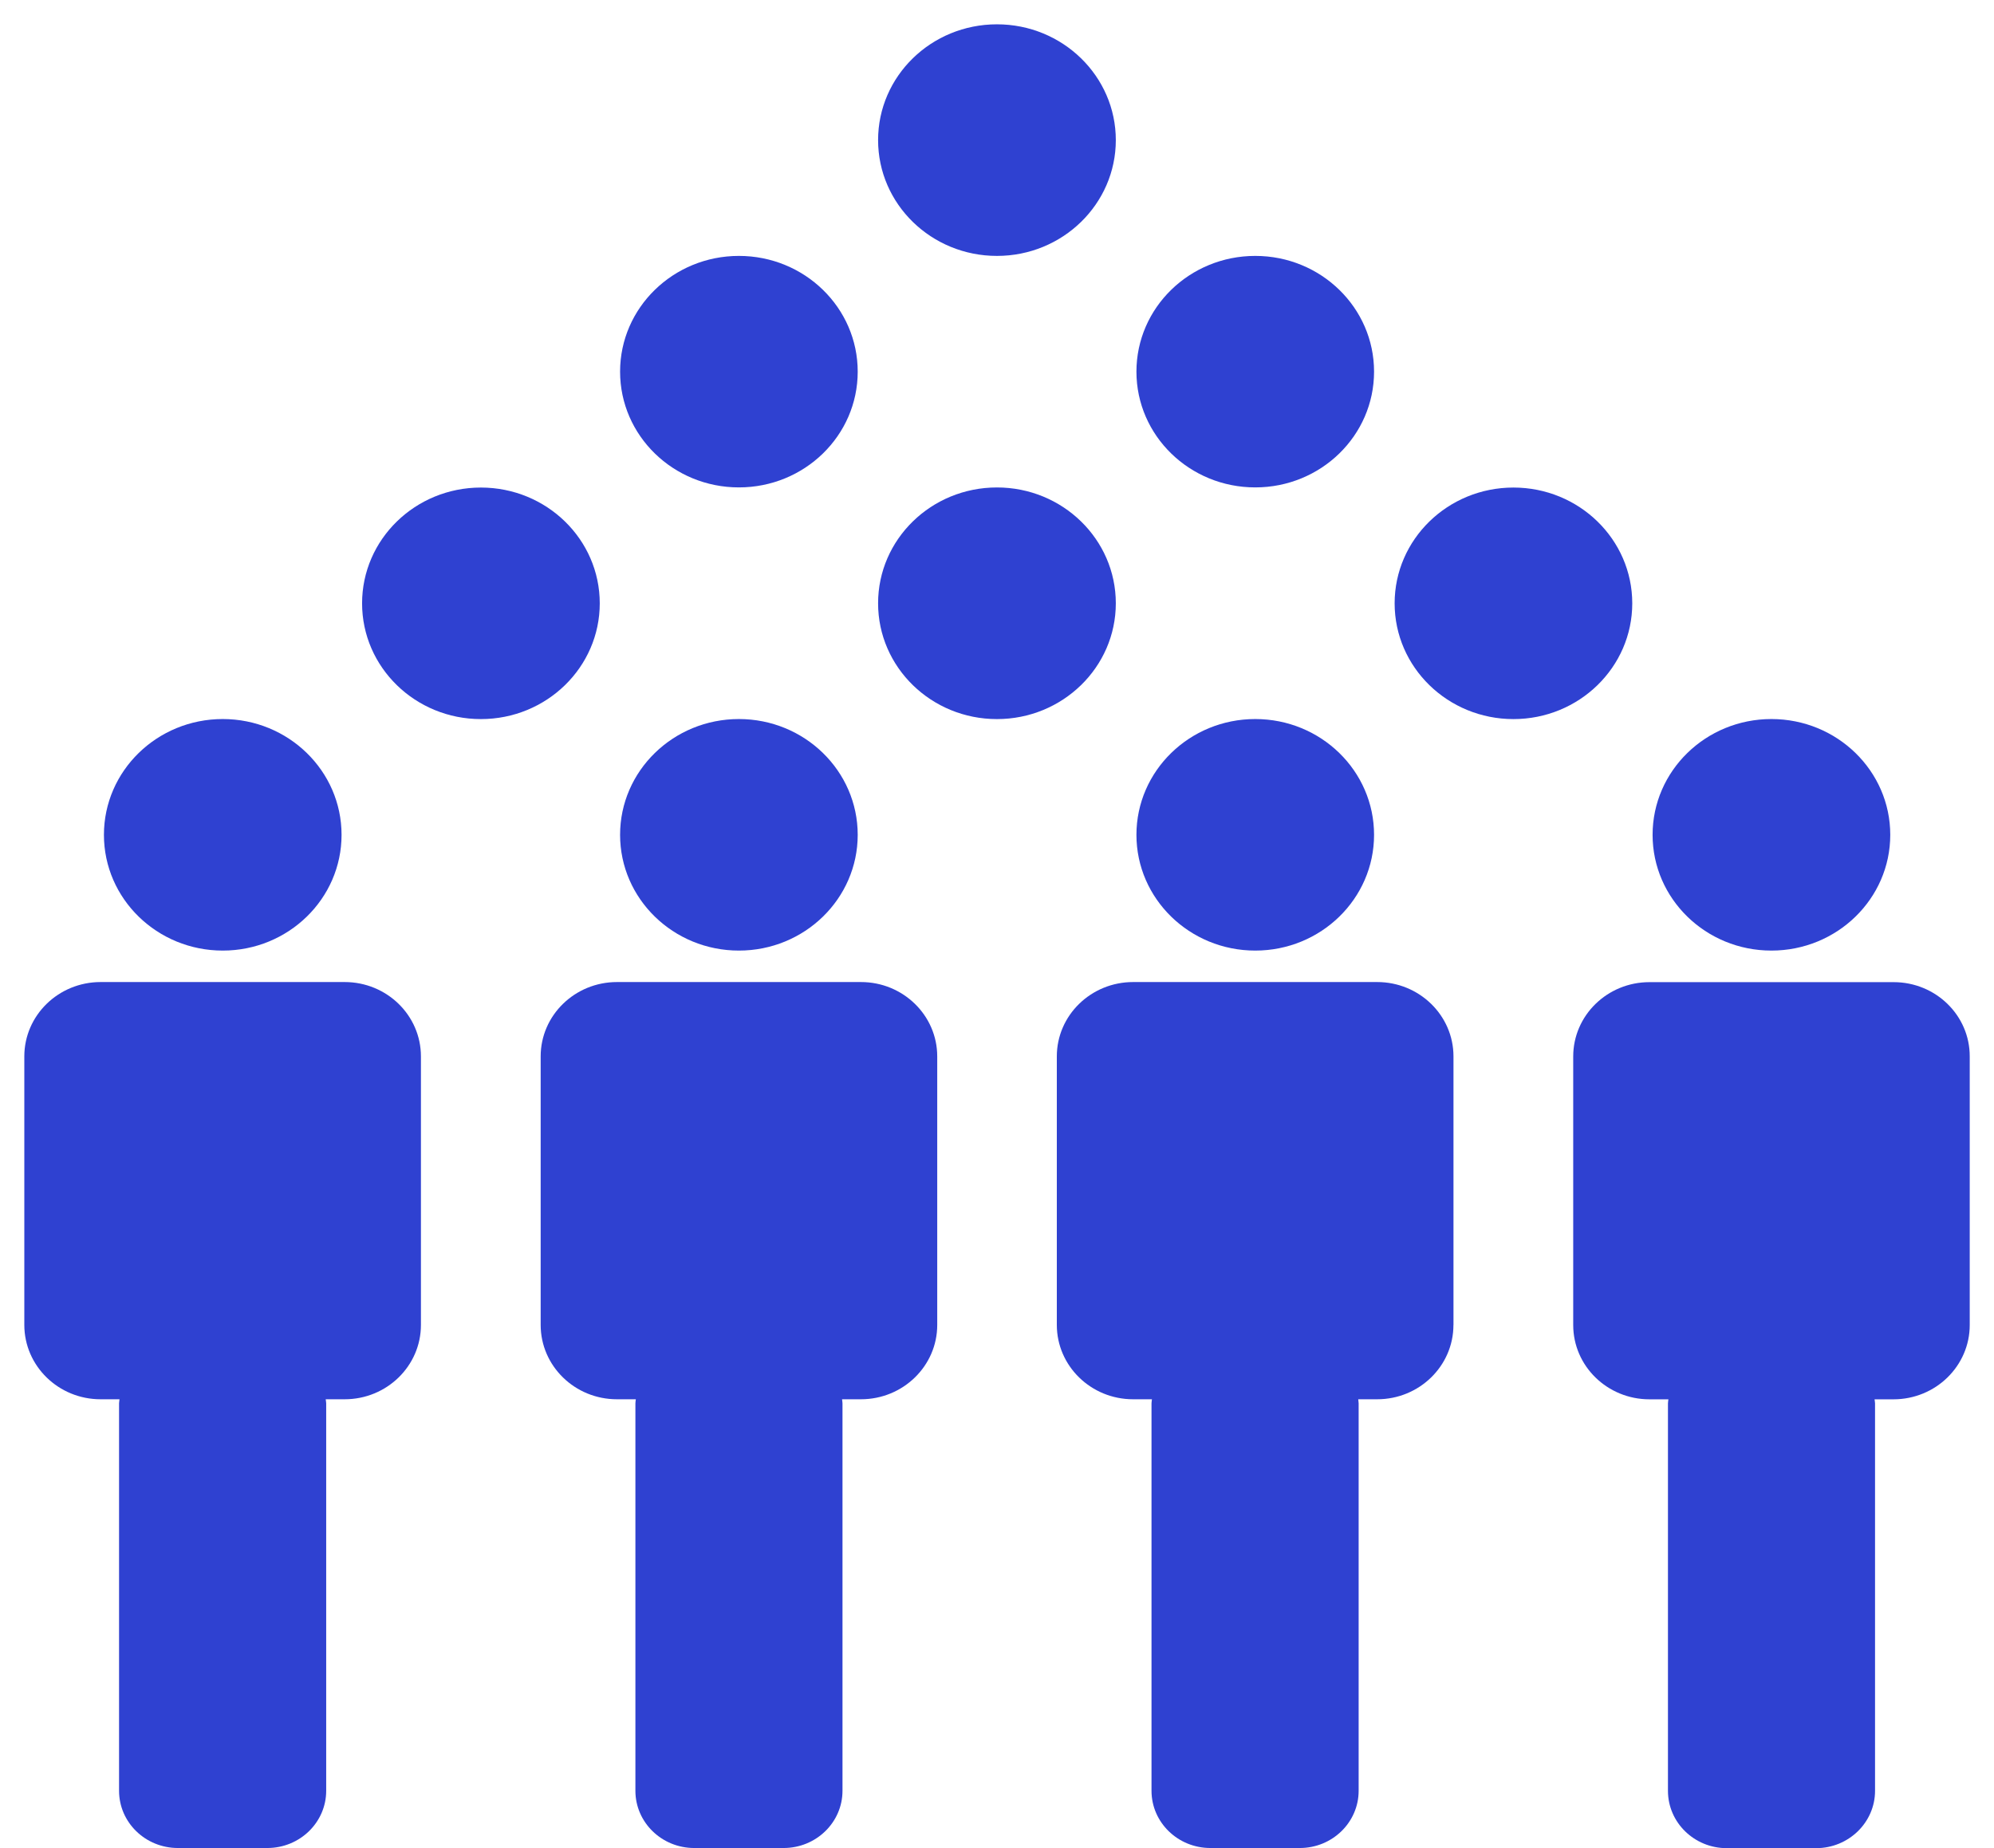 <svg width="41" height="38" viewBox="0 0 41 38" fill="none" xmlns="http://www.w3.org/2000/svg">
<path d="M4.58 19.546C5.929 19.546 7.023 18.48 7.023 17.166C7.023 15.851 5.929 14.785 4.58 14.785C3.231 14.785 2.137 15.851 2.137 17.166C2.137 18.48 3.231 19.546 4.58 19.546Z" fill="#2F41D1"/>
<path d="M6.707 36.822V28.855C6.707 28.826 6.699 28.8 6.697 28.772H7.087C7.953 28.772 8.655 28.087 8.655 27.244V21.722C8.655 20.878 7.953 20.193 7.087 20.193H2.069C1.202 20.193 0.5 20.878 0.5 21.722V27.242C0.5 28.087 1.202 28.772 2.068 28.772H2.457C2.456 28.8 2.448 28.826 2.448 28.855V36.822C2.448 37.473 2.99 37.999 3.658 37.999H5.496C6.166 37.999 6.707 37.471 6.707 36.822Z" fill="#2F41D1"/>
<path d="M15.193 19.546C16.542 19.546 17.636 18.48 17.636 17.166C17.636 15.851 16.542 14.785 15.193 14.785C13.844 14.785 12.75 15.851 12.75 17.166C12.75 18.48 13.844 19.546 15.193 19.546Z" fill="#2F41D1"/>
<path d="M17.323 36.822V28.855C17.323 28.826 17.316 28.8 17.314 28.772H17.702C18.568 28.772 19.271 28.087 19.271 27.244V21.722C19.271 20.878 18.569 20.193 17.703 20.193H12.686C11.819 20.193 11.117 20.878 11.117 21.722V27.242C11.117 28.087 11.819 28.772 12.685 28.772H13.074C13.071 28.8 13.065 28.826 13.065 28.855V36.822C13.065 37.473 13.607 37.999 14.274 37.999H16.112C16.782 37.999 17.323 37.471 17.323 36.822Z" fill="#2F41D1"/>
<path d="M25.81 19.546C27.16 19.546 28.253 18.48 28.253 17.166C28.253 15.851 27.16 14.785 25.81 14.785C24.461 14.785 23.367 15.851 23.367 17.166C23.367 18.48 24.461 19.546 25.81 19.546Z" fill="#2F41D1"/>
<path d="M27.936 36.822V28.855C27.936 28.826 27.928 28.8 27.928 28.772H28.317C29.183 28.772 29.885 28.087 29.885 27.244H29.886V21.722C29.886 20.878 29.183 20.193 28.317 20.193H23.299C22.432 20.193 21.73 20.878 21.73 21.722V27.242C21.73 28.087 22.432 28.772 23.298 28.772H23.686C23.684 28.8 23.677 28.826 23.677 28.855V36.822C23.677 37.473 24.22 37.999 24.887 37.999H26.726C27.395 37.999 27.936 37.471 27.936 36.822Z" fill="#2F41D1"/>
<path d="M36.423 19.546C37.773 19.546 38.867 18.48 38.867 17.166C38.867 15.851 37.773 14.785 36.423 14.785C35.074 14.785 33.98 15.851 33.98 17.166C33.98 18.48 35.074 19.546 36.423 19.546Z" fill="#2F41D1"/>
<path d="M38.936 20.195H33.916C33.05 20.195 32.348 20.879 32.348 21.723V27.245C32.348 28.089 33.05 28.773 33.916 28.773H34.305C34.303 28.801 34.296 28.827 34.296 28.856V36.823C34.296 37.474 34.837 38.002 35.504 38.002H37.342C38.01 38.002 38.554 37.474 38.554 36.823V28.857C38.554 28.827 38.546 28.8 38.544 28.773H38.933C39.799 28.773 40.501 28.088 40.501 27.244V21.723C40.503 20.879 39.802 20.195 38.936 20.195Z" fill="#2F41D1"/>
<path d="M15.193 10.022C16.542 10.022 17.636 8.957 17.636 7.642C17.636 6.327 16.542 5.262 15.193 5.262C13.844 5.262 12.75 6.327 12.75 7.642C12.75 8.957 13.844 10.022 15.193 10.022Z" fill="#2F41D1"/>
<path d="M25.81 10.022C27.16 10.022 28.253 8.957 28.253 7.642C28.253 6.327 27.16 5.262 25.81 5.262C24.461 5.262 23.367 6.327 23.367 7.642C23.367 8.957 24.461 10.022 25.81 10.022Z" fill="#2F41D1"/>
<path d="M9.888 14.786C11.238 14.786 12.332 13.72 12.332 12.406C12.332 11.091 11.238 10.025 9.888 10.025C8.539 10.025 7.445 11.091 7.445 12.406C7.445 13.72 8.539 14.786 9.888 14.786Z" fill="#2F41D1"/>
<path d="M20.499 14.786C21.848 14.786 22.943 13.72 22.943 12.405C22.943 11.089 21.848 10.023 20.499 10.023C19.149 10.023 18.055 11.089 18.055 12.405C18.055 13.72 19.149 14.786 20.499 14.786Z" fill="#2F41D1"/>
<path d="M20.499 5.262C21.848 5.262 22.943 4.196 22.943 2.881C22.943 1.566 21.848 0.5 20.499 0.5C19.149 0.5 18.055 1.566 18.055 2.881C18.055 4.196 19.149 5.262 20.499 5.262Z" fill="#2F41D1"/>
<path d="M31.119 14.786C32.468 14.786 33.562 13.72 33.562 12.406C33.562 11.091 32.468 10.025 31.119 10.025C29.77 10.025 28.676 11.091 28.676 12.406C28.676 13.72 29.77 14.786 31.119 14.786Z" fill="#2F41D1"/>
</svg>

